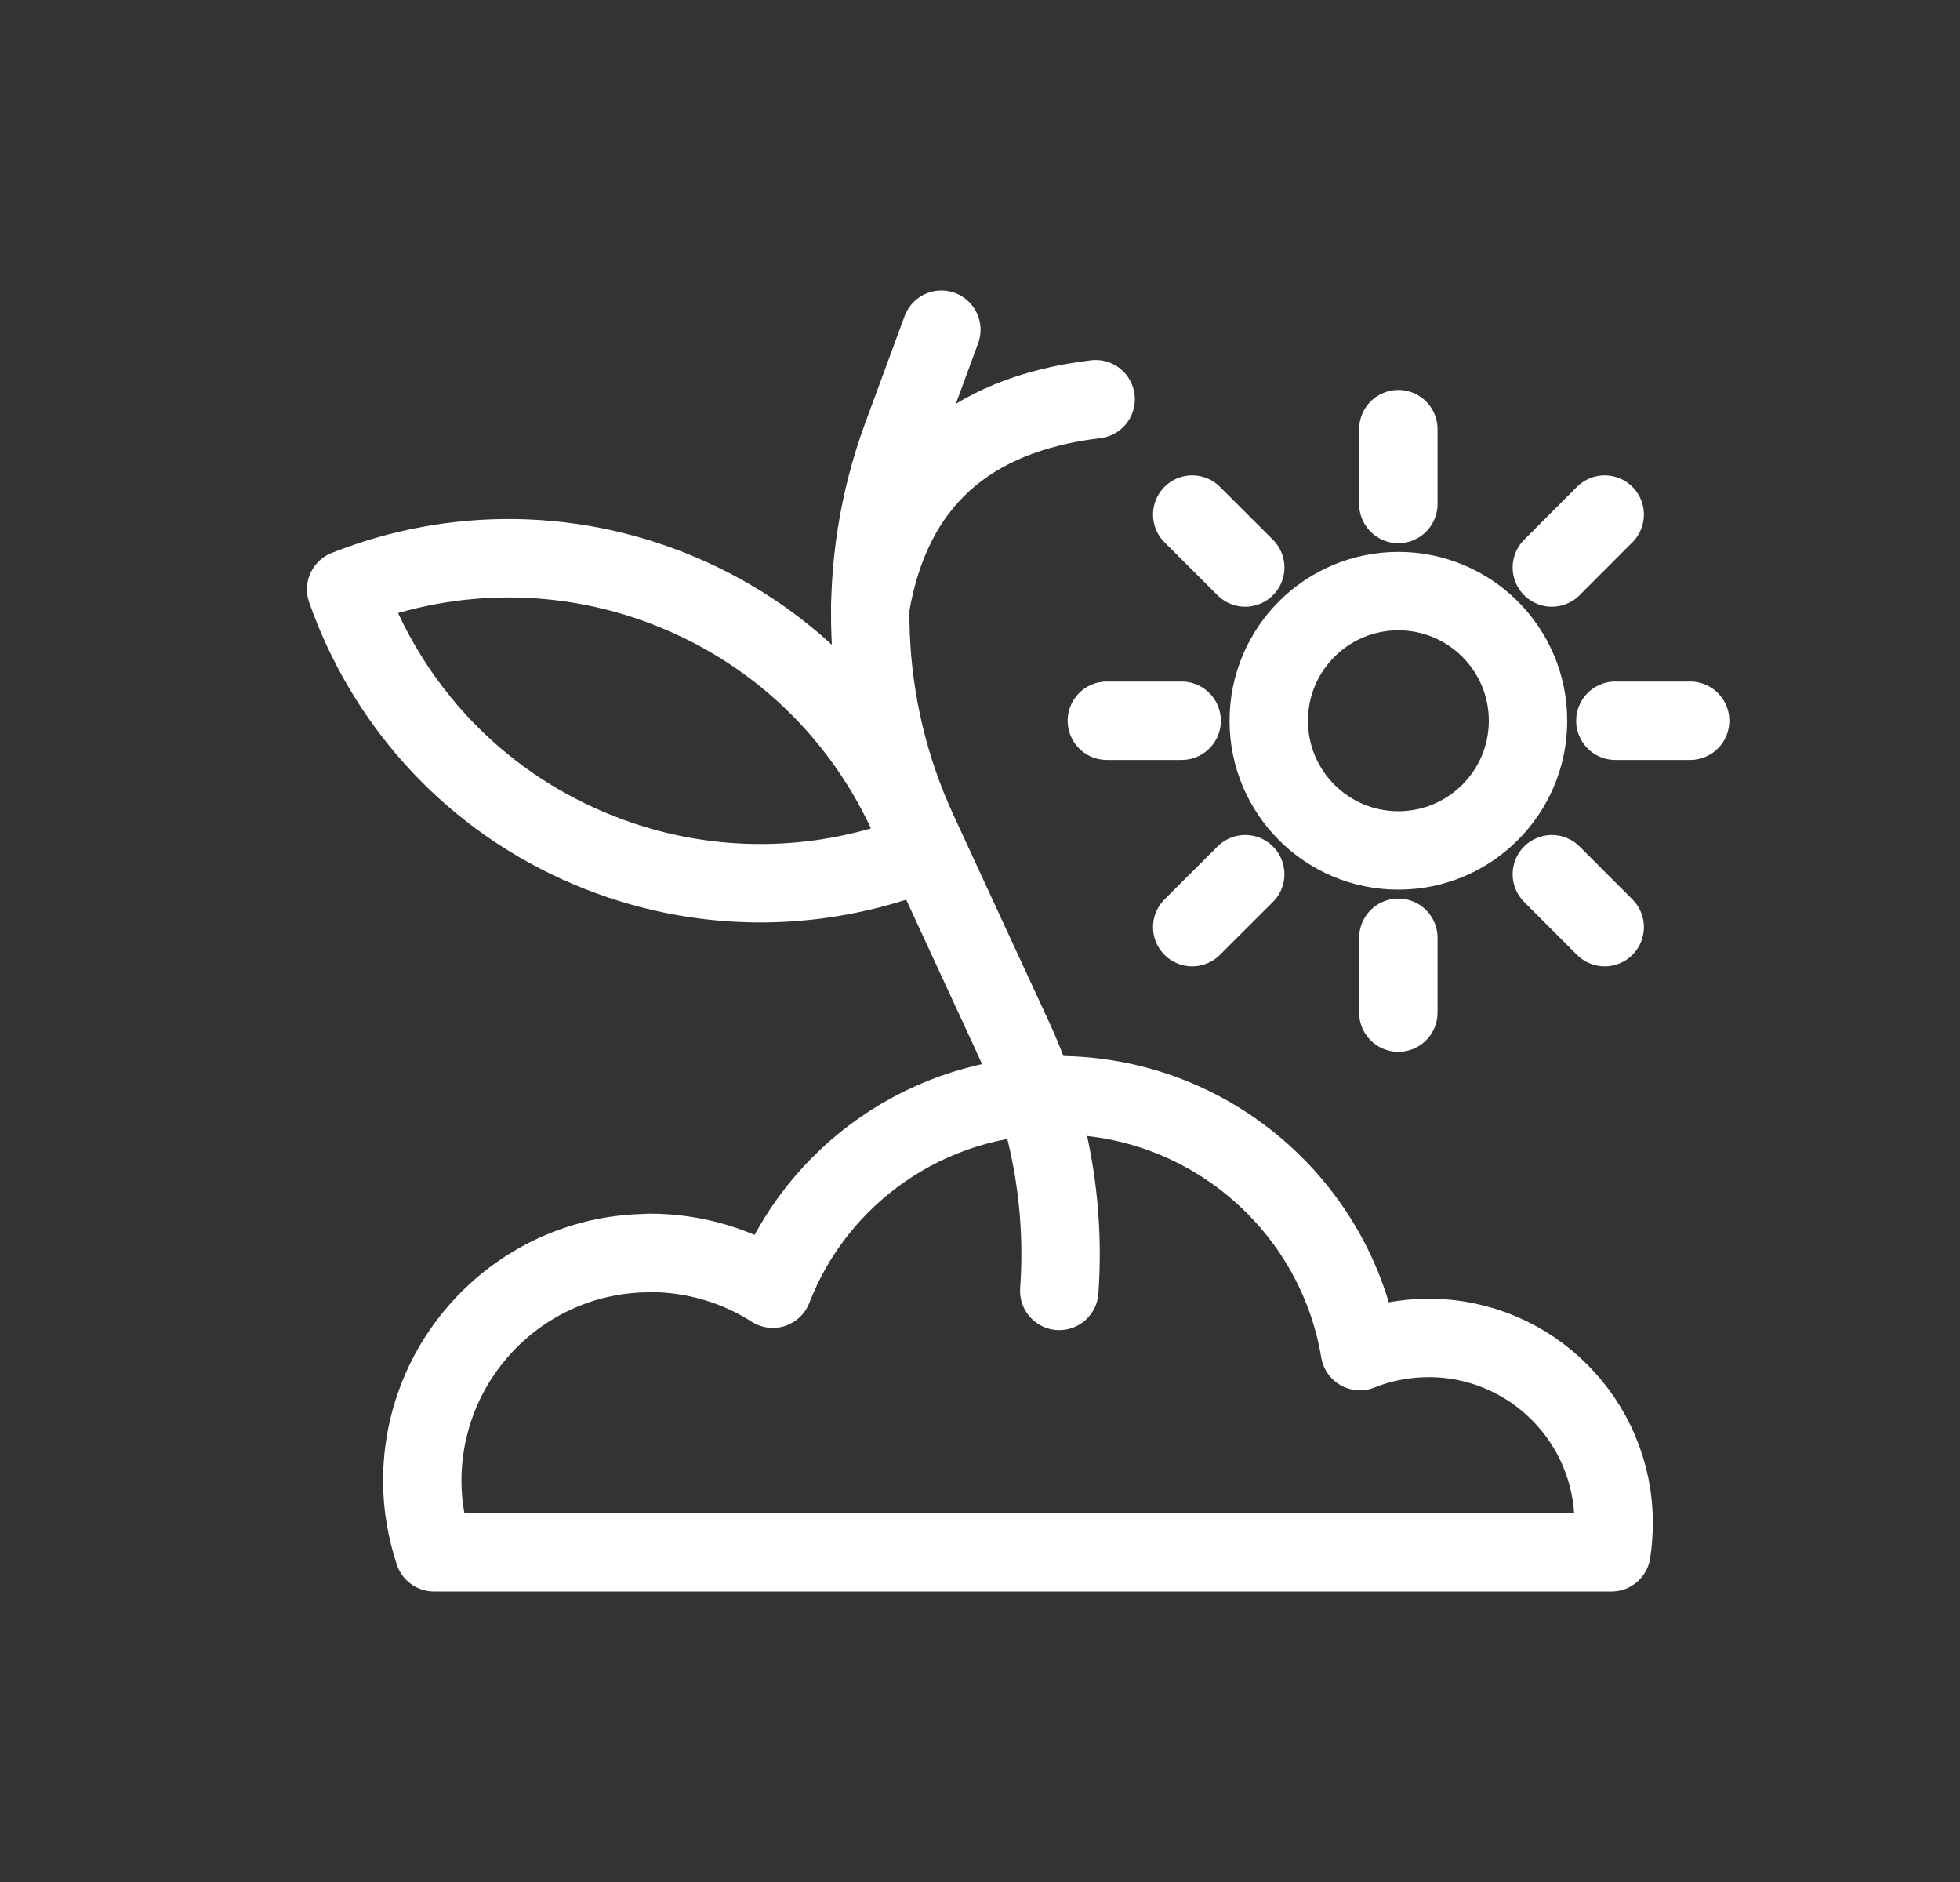 <svg width="25" height="24" viewBox="0 0 25 24" fill="none" xmlns="http://www.w3.org/2000/svg">
<rect x="0" y="0" width="25" height="24" fill="#333333" stroke="none"/>
<path d="M13.511 16.462C13.589 15.366 13.393 14.255 12.925 13.238L12.314 11.916L11.704 10.595C10.975 9.012 10.903 7.205 11.504 5.57L12.007 4.205" stroke="white" stroke-linecap="round" stroke-linejoin="round"/>
<path d="M7.379 10.759C8.825 11.416 10.404 11.409 11.772 10.866C11.282 9.477 10.254 8.28 8.807 7.623C7.361 6.966 5.782 6.973 4.415 7.516C4.904 8.905 5.932 10.102 7.379 10.759Z" stroke="white" stroke-linecap="round" stroke-linejoin="round"/>
<path d="M8.286 15.977C8.864 15.977 9.407 16.145 9.857 16.434C10.418 14.984 11.829 13.966 13.486 13.966C15.421 13.966 17.039 15.377 17.346 17.23C17.618 17.12 17.918 17.062 18.225 17.062C19.525 17.062 20.582 18.12 20.582 19.42C20.582 19.552 20.572 19.673 20.554 19.795H5.536C5.443 19.512 5.386 19.205 5.386 18.887C5.386 17.28 6.686 15.98 8.286 15.98V15.977Z" stroke="white" stroke-linecap="round" stroke-linejoin="round"/>
<path d="M13.975 5.091C12.364 5.284 11.371 6.134 11.1 7.741" stroke="white" stroke-linecap="round" stroke-linejoin="round"/>
<path d="M17.836 10.845C18.749 10.845 19.49 10.104 19.49 9.191C19.49 8.278 18.749 7.538 17.836 7.538C16.923 7.538 16.183 8.278 16.183 9.191C16.183 10.104 16.923 10.845 17.836 10.845Z" stroke="white" stroke-linecap="round" stroke-linejoin="round"/>
<path d="M17.836 6.427V5.473" stroke="white" stroke-linecap="round" stroke-linejoin="round"/>
<path d="M15.883 7.237L15.207 6.562" stroke="white" stroke-linecap="round" stroke-linejoin="round"/>
<path d="M15.072 9.191H14.118" stroke="white" stroke-linecap="round" stroke-linejoin="round"/>
<path d="M15.883 11.148L15.207 11.823" stroke="white" stroke-linecap="round" stroke-linejoin="round"/>
<path d="M17.836 11.959V12.913" stroke="white" stroke-linecap="round" stroke-linejoin="round"/>
<path d="M19.794 11.148L20.468 11.823" stroke="white" stroke-linecap="round" stroke-linejoin="round"/>
<path d="M20.604 9.191H21.558" stroke="white" stroke-linecap="round" stroke-linejoin="round"/>
<path d="M19.794 7.237L20.468 6.562" stroke="white" stroke-linecap="round" stroke-linejoin="round"/>
</svg>
